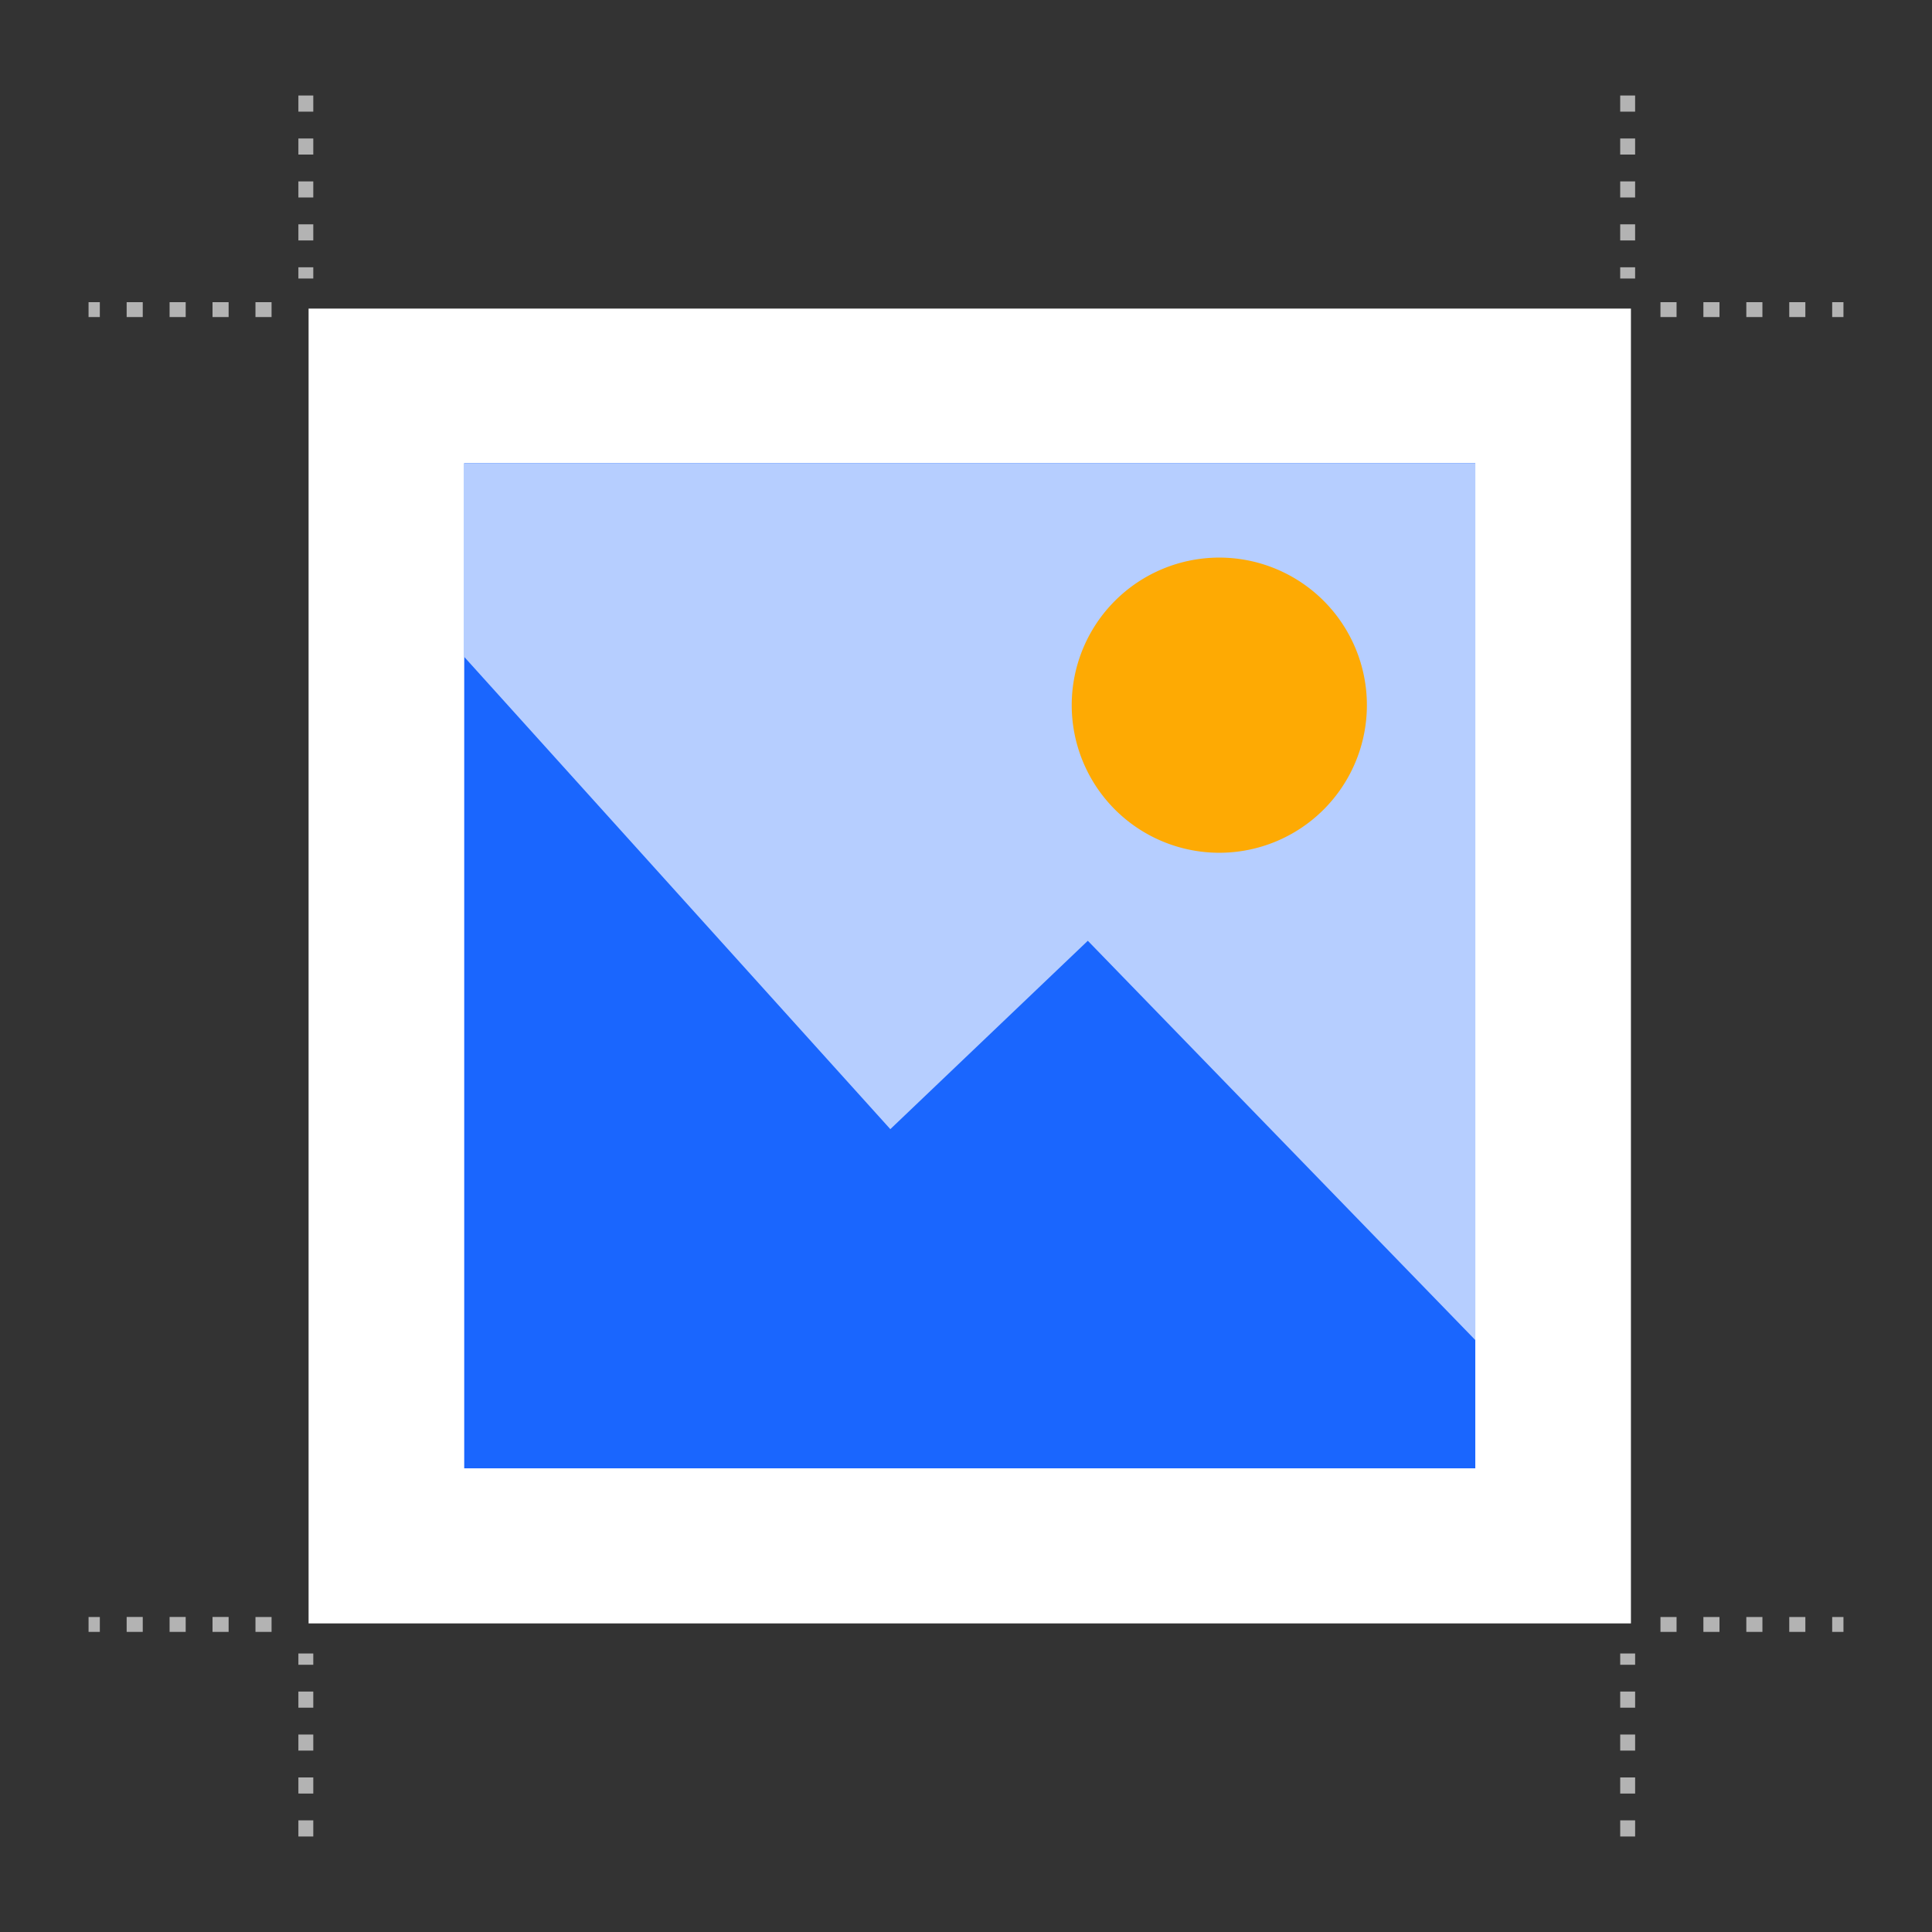 <svg width="90" height="90" xmlns="http://www.w3.org/2000/svg"><rect width="100%" height="100%" fill="#333333" stroke="none"/><g fill="none" fill-rule="evenodd"><path d="M0 0h90v90H0z"/><g fill-rule="nonzero"><path d="M14.594 12.975H13.9v-.525h.694v.525zm0-1.775H13.9v-.75h.694v.75zm0-2H13.9v-.75h.694v.75zm0-2H13.9v-.75h.694v.75zm0-2H13.9v-.75h.694v.75zm-1.944 9.57h-.75v-.695h.75v.694zm-2 0H9.9v-.695h.75v.694zm-2 0H7.9v-.695h.75v.694zm-2 0H5.9v-.695h.75v.694zm-2 0h-.525v-.695h.525v.694zm71.52-1.795h-.695v-.525h.695v.525zm0-1.775h-.695v-.75h.695v.75zm0-2h-.695v-.75h.695v.75zm0-2h-.695v-.75h.695v.75zm0-2h-.695v-.75h.695v.75zm9.705 9.57h-.525v-.695h.525v.694zm-1.775 0h-.75v-.695h.75v.694zm-2 0h-.75v-.695h.75v.694zm-2 0h-.75v-.695h.75v.694zm-2 0h-.75v-.695h.75v.694zm-1.93 70.78h-.695v-.75h.695v.75zm0-2h-.695v-.75h.695v.75zm0-2h-.695v-.75h.695v.75zm0-2h-.695v-.75h.695v.75zm0-2h-.695v-.525h.695v.525zm9.705-1.53h-.525v-.695h.525v.694zm-1.775 0h-.75v-.695h.75v.694zm-2 0h-.75v-.695h.75v.694zm-2 0h-.75v-.695h.75v.694zm-2 0h-.75v-.695h.75v.694zm-63.506 9.53H13.9v-.75h.694v.75zm0-2H13.9v-.75h.694v.75zm0-2H13.9v-.75h.694v.75zm0-2H13.9v-.75h.694v.75zm0-2H13.9v-.525h.694v.525zm-1.944-1.53h-.75v-.695h.75v.694zm-2 0H9.9v-.695h.75v.694zm-2 0H7.9v-.695h.75v.694zm-2 0H5.9v-.695h.75v.694zm-2 0h-.525v-.695h.525v.694z" fill="#B3B3B3"/><path fill="#FFF" d="M75.975 14.375h-61.6v61.25h61.6z"/><path fill="#1A66FE" d="M68.725 21.575h-47.1V68.4h47.1z"/><path fill="#B6CEFF" d="M68.725 21.575v40.85l-18.05-18.6-9.2 8.775-19.85-22v-9.025z"/><path d="M56.8 39.725a6.875 6.875 0 1 0 0-13.75 6.875 6.875 0 0 0 0 13.75z" fill="#FEAA03"/></g></g></svg>